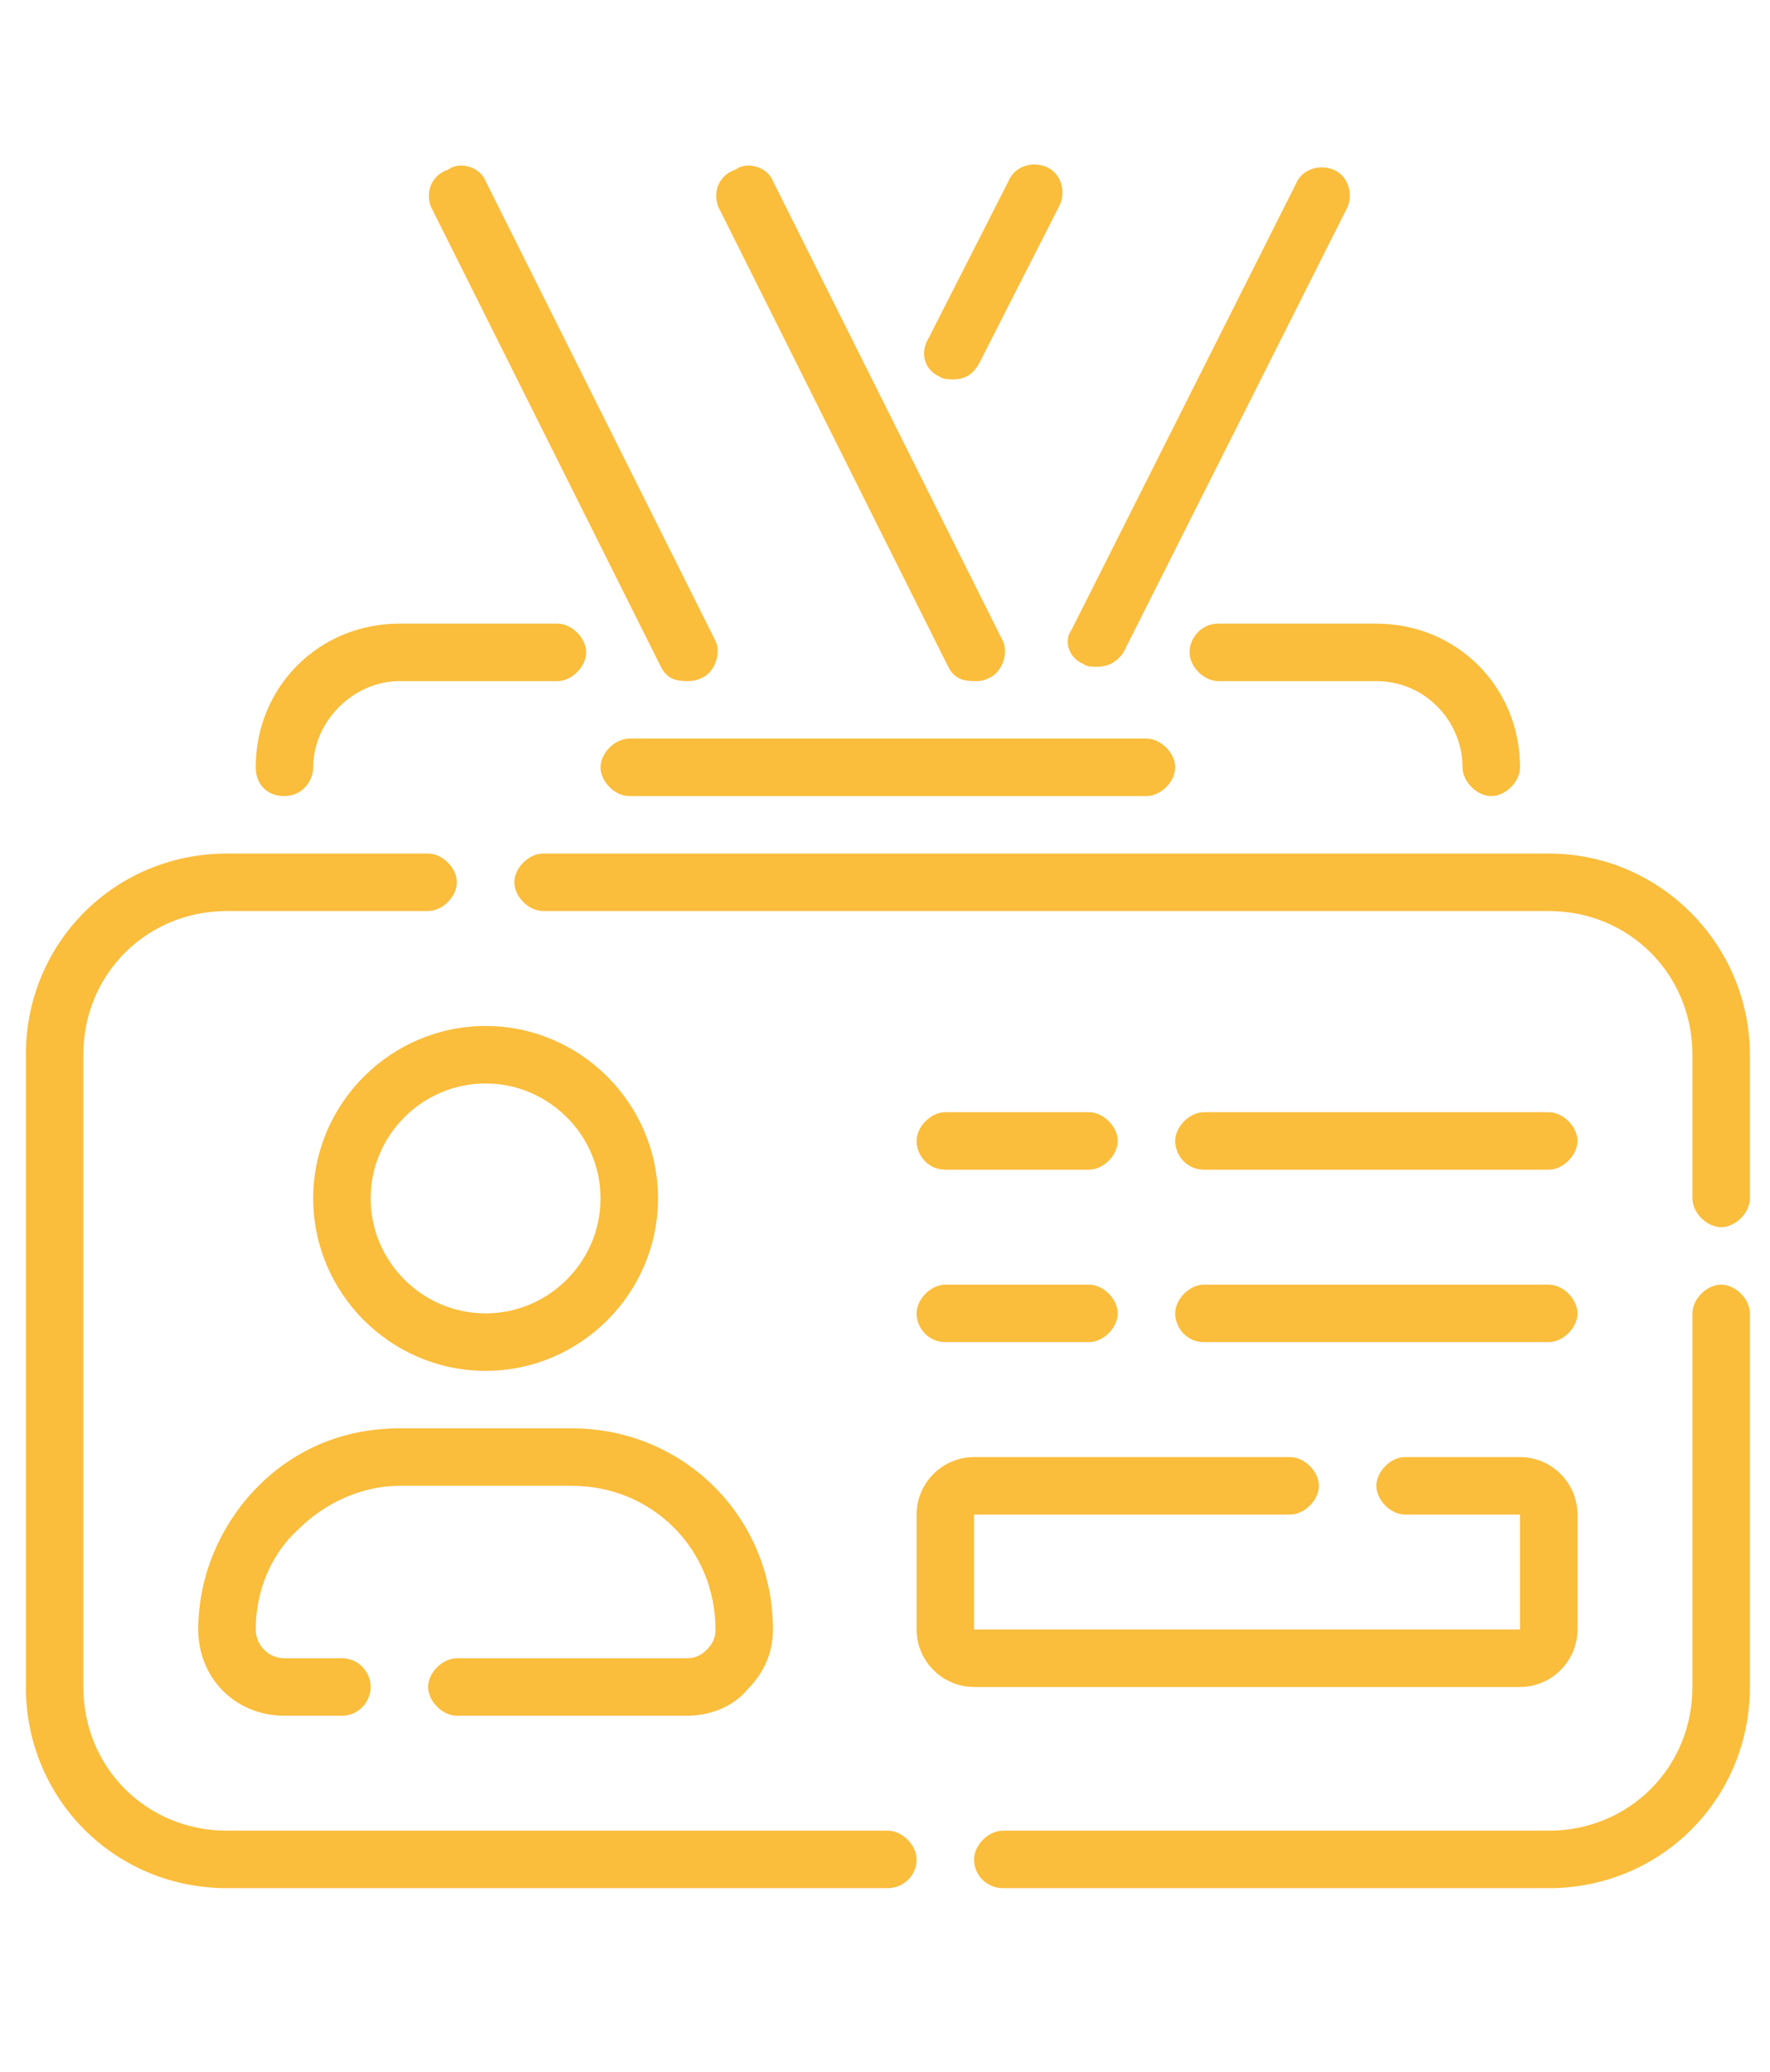 <?xml version="1.0" encoding="UTF-8"?>
<!-- Generator: Adobe Illustrator 25.2.3, SVG Export Plug-In . SVG Version: 6.00 Build 0)  -->
<svg version="1.1" id="Layer_1" xmlns="http://www.w3.org/2000/svg" xmlns:xlink="http://www.w3.org/1999/xlink" x="0px" y="0px" viewBox="0 0 61.6 72.1" style="enable-background:new 0 0 61.6 72.1;" xml:space="preserve">
<style type="text/css">
	.st0{fill:#FABD3C;}
</style>
<g id="_x31_6973939">
	<path class="st0" d="M53.9,29.7h-35c-0.5,0-1,0.5-1,1s0.5,1,1,1h35c2.8,0,5,2.2,5,5v5c0,0.5,0.5,1,1,1s1-0.5,1-1v-5   C60.9,32.9,57.8,29.7,53.9,29.7z"/>
	<path class="st0" d="M30.9,63.7h-23c-2.8,0-5-2.2-5-5v-22c0-2.8,2.2-5,5-5h7c0.5,0,1-0.5,1-1s-0.5-1-1-1h-7c-3.9,0-7,3.1-7,7v22   c0,3.9,3.1,7,7,7h23c0.5,0,1-0.4,1-1C31.9,64.2,31.4,63.7,30.9,63.7z"/>
	<path class="st0" d="M59.9,44.7c-0.5,0-1,0.5-1,1v13c0,2.8-2.2,5-5,5h-19c-0.5,0-1,0.5-1,1c0,0.6,0.5,1,1,1h19c3.9,0,7-3.1,7-7v-13   C60.9,45.2,60.4,44.7,59.9,44.7z"/>
	<path class="st0" d="M41.4,22.7c0,0.5,0.5,1,1,1h5.5c1.7,0,3,1.4,3,3c0,0.5,0.5,1,1,1s1-0.5,1-1c0-2.8-2.2-5-5-5h-5.5   C41.8,21.7,41.4,22.2,41.4,22.7z"/>
	<path class="st0" d="M9.9,27.7c0.6,0,1-0.5,1-1c0-1.6,1.4-3,3-3h5.5c0.5,0,1-0.5,1-1s-0.5-1-1-1h-5.5c-2.8,0-5,2.2-5,5   C8.9,27.3,9.3,27.7,9.9,27.7z"/>
	<path class="st0" d="M21.9,25.7c-0.5,0-1,0.5-1,1s0.5,1,1,1h18c0.5,0,1-0.5,1-1s-0.5-1-1-1H21.9z"/>
	<path class="st0" d="M33,23.2c0.2,0.4,0.5,0.5,0.9,0.5c0.2,0,0.3,0,0.5-0.1c0.5-0.2,0.7-0.9,0.5-1.3l-8-16   c-0.2-0.5-0.9-0.7-1.3-0.4C25,6.1,24.8,6.7,25,7.2L33,23.2L33,23.2z"/>
	<path class="st0" d="M23,23.2c0.2,0.4,0.5,0.5,0.9,0.5c0.1,0,0.3,0,0.5-0.1c0.5-0.2,0.7-0.9,0.5-1.3l-8-16   c-0.2-0.5-0.9-0.7-1.3-0.4C15,6.1,14.8,6.7,15,7.2L23,23.2L23,23.2z"/>
	<path class="st0" d="M37.7,23.1c0.1,0.1,0.3,0.1,0.5,0.1c0.4,0,0.7-0.2,0.9-0.5l7.8-15.5c0.2-0.5,0-1.1-0.5-1.3   c-0.5-0.2-1.1,0-1.3,0.5l-7.8,15.5C37,22.3,37.2,22.9,37.7,23.1L37.7,23.1z"/>
	<path class="st0" d="M32.7,13.1c0.1,0.1,0.3,0.1,0.5,0.1c0.4,0,0.7-0.2,0.9-0.6l2.8-5.5c0.2-0.5,0-1.1-0.5-1.3s-1.1,0-1.3,0.5   l-2.8,5.5C32,12.3,32.2,12.9,32.7,13.1L32.7,13.1z"/>
	<path class="st0" d="M16.9,35.7c-3.3,0-6,2.7-6,6s2.7,6,6,6s6-2.7,6-6S20.2,35.7,16.9,35.7z M16.9,45.7c-2.2,0-4-1.8-4-4s1.8-4,4-4   s4,1.8,4,4S19.1,45.7,16.9,45.7z"/>
	<path class="st0" d="M23.9,57.7h-8c-0.5,0-1,0.5-1,1s0.5,1,1,1h8c0.8,0,1.6-0.3,2.1-0.9c0.6-0.6,0.9-1.3,0.9-2.1c0-3.9-3.1-7-7-7   h-6c-1.9,0-3.6,0.7-4.9,2c-1.3,1.3-2.1,3.1-2.1,5c0,1.7,1.3,3,3,3h2c0.6,0,1-0.5,1-1s-0.4-1-1-1h-2c-0.6,0-1-0.5-1-1   c0-1.3,0.5-2.6,1.5-3.5c0.9-0.9,2.2-1.5,3.5-1.5h6c2.8,0,5,2.2,5,5c0,0.3-0.1,0.5-0.3,0.7C24.4,57.6,24.2,57.7,23.9,57.7z"/>
	<path class="st0" d="M52.9,58.7c1.1,0,2-0.9,2-2v-4c0-1.1-0.9-2-2-2h-4c-0.5,0-1,0.5-1,1s0.5,1,1,1h4v4h-19v-4h11c0.5,0,1-0.5,1-1   s-0.5-1-1-1h-11c-1.1,0-2,0.9-2,2v4c0,1.1,0.9,2,2,2H52.9z"/>
	<path class="st0" d="M32.9,46.7h5c0.5,0,1-0.5,1-1s-0.5-1-1-1h-5c-0.5,0-1,0.5-1,1S32.3,46.7,32.9,46.7z"/>
	<path class="st0" d="M32.9,40.7h5c0.5,0,1-0.5,1-1s-0.5-1-1-1h-5c-0.5,0-1,0.5-1,1S32.3,40.7,32.9,40.7z"/>
	<path class="st0" d="M41.9,46.7h12c0.5,0,1-0.5,1-1s-0.5-1-1-1h-12c-0.5,0-1,0.5-1,1S41.3,46.7,41.9,46.7z"/>
	<path class="st0" d="M41.9,40.7h12c0.5,0,1-0.5,1-1s-0.5-1-1-1h-12c-0.5,0-1,0.5-1,1S41.3,40.7,41.9,40.7z"/>
</g>
</svg>